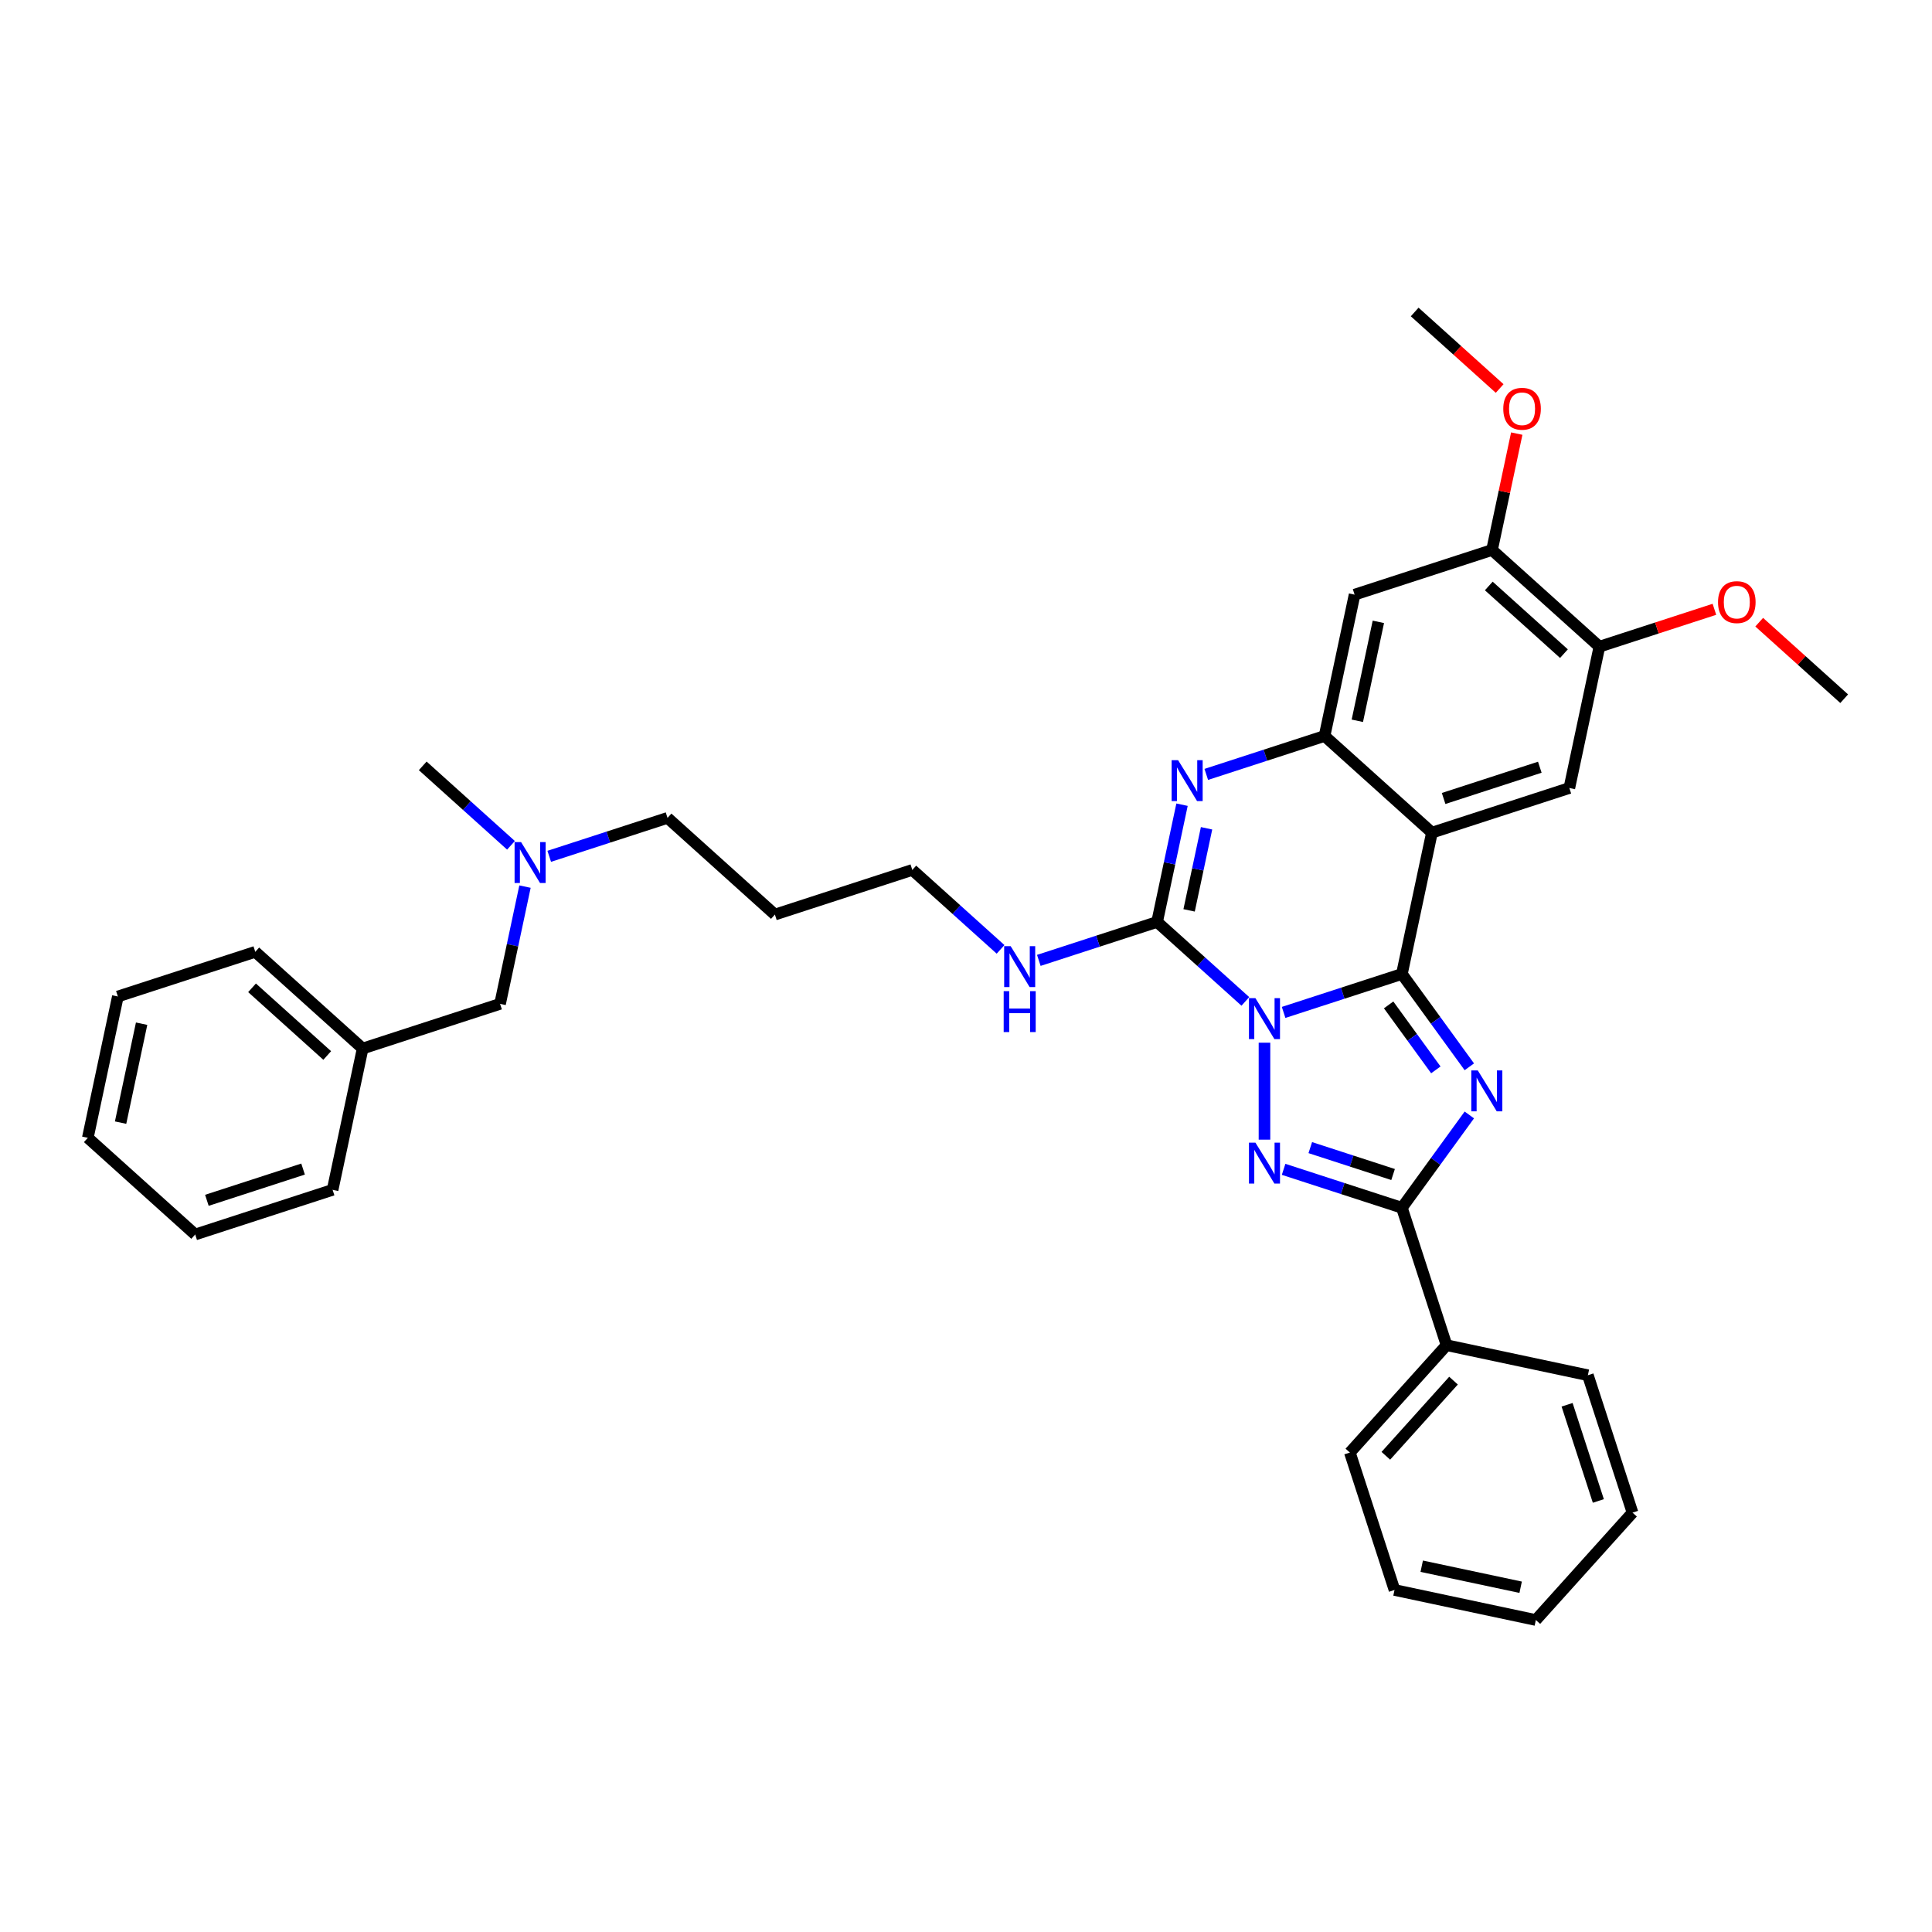 <?xml version='1.0' encoding='iso-8859-1'?>
<svg version='1.1' baseProfile='full'
              xmlns='http://www.w3.org/2000/svg'
                      xmlns:rdkit='http://www.rdkit.org/xml'
                      xmlns:xlink='http://www.w3.org/1999/xlink'
                  xml:space='preserve'
width='1000px' height='1000px' viewBox='0 0 1000 1000'>
<!-- END OF HEADER -->
<rect style='opacity:1.0;fill:#FFFFFF;stroke:none' width='1000' height='1000' x='0' y='0'> </rect>
<path class='bond-0' d='M 664.394,524.026 L 695.006,514.079' style='fill:none;fill-rule:evenodd;stroke:#0000FF;stroke-width:6px;stroke-linecap:butt;stroke-linejoin:miter;stroke-opacity:1' />
<path class='bond-0' d='M 695.006,514.079 L 725.618,504.133' style='fill:none;fill-rule:evenodd;stroke:#000000;stroke-width:6px;stroke-linecap:butt;stroke-linejoin:miter;stroke-opacity:1' />
<path class='bond-2' d='M 654.492,539.702 L 654.492,589.881' style='fill:none;fill-rule:evenodd;stroke:#0000FF;stroke-width:6px;stroke-linecap:butt;stroke-linejoin:miter;stroke-opacity:1' />
<path class='bond-3' d='M 644.59,518.327 L 621.752,497.764' style='fill:none;fill-rule:evenodd;stroke:#0000FF;stroke-width:6px;stroke-linecap:butt;stroke-linejoin:miter;stroke-opacity:1' />
<path class='bond-3' d='M 621.752,497.764 L 598.915,477.201' style='fill:none;fill-rule:evenodd;stroke:#000000;stroke-width:6px;stroke-linecap:butt;stroke-linejoin:miter;stroke-opacity:1' />
<path class='bond-1' d='M 725.618,504.133 L 743.071,528.155' style='fill:none;fill-rule:evenodd;stroke:#000000;stroke-width:6px;stroke-linecap:butt;stroke-linejoin:miter;stroke-opacity:1' />
<path class='bond-1' d='M 743.071,528.155 L 760.524,552.177' style='fill:none;fill-rule:evenodd;stroke:#0000FF;stroke-width:6px;stroke-linecap:butt;stroke-linejoin:miter;stroke-opacity:1' />
<path class='bond-1' d='M 718.753,520.131 L 730.97,536.946' style='fill:none;fill-rule:evenodd;stroke:#000000;stroke-width:6px;stroke-linecap:butt;stroke-linejoin:miter;stroke-opacity:1' />
<path class='bond-1' d='M 730.97,536.946 L 743.188,553.762' style='fill:none;fill-rule:evenodd;stroke:#0000FF;stroke-width:6px;stroke-linecap:butt;stroke-linejoin:miter;stroke-opacity:1' />
<path class='bond-4' d='M 725.618,504.133 L 741.167,430.98' style='fill:none;fill-rule:evenodd;stroke:#000000;stroke-width:6px;stroke-linecap:butt;stroke-linejoin:miter;stroke-opacity:1' />
<path class='bond-35' d='M 760.524,577.096 L 743.071,601.118' style='fill:none;fill-rule:evenodd;stroke:#0000FF;stroke-width:6px;stroke-linecap:butt;stroke-linejoin:miter;stroke-opacity:1' />
<path class='bond-35' d='M 743.071,601.118 L 725.618,625.14' style='fill:none;fill-rule:evenodd;stroke:#000000;stroke-width:6px;stroke-linecap:butt;stroke-linejoin:miter;stroke-opacity:1' />
<path class='bond-5' d='M 664.394,605.247 L 695.006,615.193' style='fill:none;fill-rule:evenodd;stroke:#0000FF;stroke-width:6px;stroke-linecap:butt;stroke-linejoin:miter;stroke-opacity:1' />
<path class='bond-5' d='M 695.006,615.193 L 725.618,625.14' style='fill:none;fill-rule:evenodd;stroke:#000000;stroke-width:6px;stroke-linecap:butt;stroke-linejoin:miter;stroke-opacity:1' />
<path class='bond-5' d='M 678.199,594.005 L 699.628,600.968' style='fill:none;fill-rule:evenodd;stroke:#0000FF;stroke-width:6px;stroke-linecap:butt;stroke-linejoin:miter;stroke-opacity:1' />
<path class='bond-5' d='M 699.628,600.968 L 721.056,607.93' style='fill:none;fill-rule:evenodd;stroke:#000000;stroke-width:6px;stroke-linecap:butt;stroke-linejoin:miter;stroke-opacity:1' />
<path class='bond-6' d='M 598.915,477.201 L 605.365,446.855' style='fill:none;fill-rule:evenodd;stroke:#000000;stroke-width:6px;stroke-linecap:butt;stroke-linejoin:miter;stroke-opacity:1' />
<path class='bond-6' d='M 605.365,446.855 L 611.815,416.508' style='fill:none;fill-rule:evenodd;stroke:#0000FF;stroke-width:6px;stroke-linecap:butt;stroke-linejoin:miter;stroke-opacity:1' />
<path class='bond-6' d='M 615.48,471.207 L 619.995,449.964' style='fill:none;fill-rule:evenodd;stroke:#000000;stroke-width:6px;stroke-linecap:butt;stroke-linejoin:miter;stroke-opacity:1' />
<path class='bond-6' d='M 619.995,449.964 L 624.511,428.722' style='fill:none;fill-rule:evenodd;stroke:#0000FF;stroke-width:6px;stroke-linecap:butt;stroke-linejoin:miter;stroke-opacity:1' />
<path class='bond-13' d='M 598.915,477.201 L 568.303,487.147' style='fill:none;fill-rule:evenodd;stroke:#000000;stroke-width:6px;stroke-linecap:butt;stroke-linejoin:miter;stroke-opacity:1' />
<path class='bond-13' d='M 568.303,487.147 L 537.69,497.094' style='fill:none;fill-rule:evenodd;stroke:#0000FF;stroke-width:6px;stroke-linecap:butt;stroke-linejoin:miter;stroke-opacity:1' />
<path class='bond-8' d='M 741.167,430.98 L 812.293,407.87' style='fill:none;fill-rule:evenodd;stroke:#000000;stroke-width:6px;stroke-linecap:butt;stroke-linejoin:miter;stroke-opacity:1' />
<path class='bond-8' d='M 747.214,413.289 L 797.002,397.111' style='fill:none;fill-rule:evenodd;stroke:#000000;stroke-width:6px;stroke-linecap:butt;stroke-linejoin:miter;stroke-opacity:1' />
<path class='bond-36' d='M 741.167,430.98 L 685.59,380.939' style='fill:none;fill-rule:evenodd;stroke:#000000;stroke-width:6px;stroke-linecap:butt;stroke-linejoin:miter;stroke-opacity:1' />
<path class='bond-12' d='M 725.618,625.14 L 748.728,696.266' style='fill:none;fill-rule:evenodd;stroke:#000000;stroke-width:6px;stroke-linecap:butt;stroke-linejoin:miter;stroke-opacity:1' />
<path class='bond-7' d='M 624.365,400.832 L 654.978,390.885' style='fill:none;fill-rule:evenodd;stroke:#0000FF;stroke-width:6px;stroke-linecap:butt;stroke-linejoin:miter;stroke-opacity:1' />
<path class='bond-7' d='M 654.978,390.885 L 685.59,380.939' style='fill:none;fill-rule:evenodd;stroke:#000000;stroke-width:6px;stroke-linecap:butt;stroke-linejoin:miter;stroke-opacity:1' />
<path class='bond-9' d='M 685.59,380.939 L 701.139,307.786' style='fill:none;fill-rule:evenodd;stroke:#000000;stroke-width:6px;stroke-linecap:butt;stroke-linejoin:miter;stroke-opacity:1' />
<path class='bond-9' d='M 702.553,373.075 L 713.437,321.869' style='fill:none;fill-rule:evenodd;stroke:#000000;stroke-width:6px;stroke-linecap:butt;stroke-linejoin:miter;stroke-opacity:1' />
<path class='bond-10' d='M 812.293,407.87 L 827.842,334.718' style='fill:none;fill-rule:evenodd;stroke:#000000;stroke-width:6px;stroke-linecap:butt;stroke-linejoin:miter;stroke-opacity:1' />
<path class='bond-11' d='M 701.139,307.786 L 772.265,284.676' style='fill:none;fill-rule:evenodd;stroke:#000000;stroke-width:6px;stroke-linecap:butt;stroke-linejoin:miter;stroke-opacity:1' />
<path class='bond-16' d='M 827.842,334.718 L 857.609,325.046' style='fill:none;fill-rule:evenodd;stroke:#000000;stroke-width:6px;stroke-linecap:butt;stroke-linejoin:miter;stroke-opacity:1' />
<path class='bond-16' d='M 857.609,325.046 L 887.376,315.374' style='fill:none;fill-rule:evenodd;stroke:#FF0000;stroke-width:6px;stroke-linecap:butt;stroke-linejoin:miter;stroke-opacity:1' />
<path class='bond-37' d='M 827.842,334.718 L 772.265,284.676' style='fill:none;fill-rule:evenodd;stroke:#000000;stroke-width:6px;stroke-linecap:butt;stroke-linejoin:miter;stroke-opacity:1' />
<path class='bond-37' d='M 809.497,338.327 L 770.593,303.298' style='fill:none;fill-rule:evenodd;stroke:#000000;stroke-width:6px;stroke-linecap:butt;stroke-linejoin:miter;stroke-opacity:1' />
<path class='bond-17' d='M 772.265,284.676 L 778.668,254.554' style='fill:none;fill-rule:evenodd;stroke:#000000;stroke-width:6px;stroke-linecap:butt;stroke-linejoin:miter;stroke-opacity:1' />
<path class='bond-17' d='M 778.668,254.554 L 785.07,224.432' style='fill:none;fill-rule:evenodd;stroke:#FF0000;stroke-width:6px;stroke-linecap:butt;stroke-linejoin:miter;stroke-opacity:1' />
<path class='bond-22' d='M 748.728,696.266 L 698.686,751.843' style='fill:none;fill-rule:evenodd;stroke:#000000;stroke-width:6px;stroke-linecap:butt;stroke-linejoin:miter;stroke-opacity:1' />
<path class='bond-22' d='M 752.337,714.611 L 717.308,753.515' style='fill:none;fill-rule:evenodd;stroke:#000000;stroke-width:6px;stroke-linecap:butt;stroke-linejoin:miter;stroke-opacity:1' />
<path class='bond-23' d='M 748.728,696.266 L 821.881,711.815' style='fill:none;fill-rule:evenodd;stroke:#000000;stroke-width:6px;stroke-linecap:butt;stroke-linejoin:miter;stroke-opacity:1' />
<path class='bond-20' d='M 517.887,491.396 L 495.049,470.833' style='fill:none;fill-rule:evenodd;stroke:#0000FF;stroke-width:6px;stroke-linecap:butt;stroke-linejoin:miter;stroke-opacity:1' />
<path class='bond-20' d='M 495.049,470.833 L 472.211,450.269' style='fill:none;fill-rule:evenodd;stroke:#000000;stroke-width:6px;stroke-linecap:butt;stroke-linejoin:miter;stroke-opacity:1' />
<path class='bond-14' d='M 284.284,443.231 L 314.896,433.284' style='fill:none;fill-rule:evenodd;stroke:#0000FF;stroke-width:6px;stroke-linecap:butt;stroke-linejoin:miter;stroke-opacity:1' />
<path class='bond-14' d='M 314.896,433.284 L 345.508,423.338' style='fill:none;fill-rule:evenodd;stroke:#000000;stroke-width:6px;stroke-linecap:butt;stroke-linejoin:miter;stroke-opacity:1' />
<path class='bond-15' d='M 271.734,458.907 L 265.283,489.254' style='fill:none;fill-rule:evenodd;stroke:#0000FF;stroke-width:6px;stroke-linecap:butt;stroke-linejoin:miter;stroke-opacity:1' />
<path class='bond-15' d='M 265.283,489.254 L 258.833,519.6' style='fill:none;fill-rule:evenodd;stroke:#000000;stroke-width:6px;stroke-linecap:butt;stroke-linejoin:miter;stroke-opacity:1' />
<path class='bond-24' d='M 264.48,437.532 L 241.643,416.969' style='fill:none;fill-rule:evenodd;stroke:#0000FF;stroke-width:6px;stroke-linecap:butt;stroke-linejoin:miter;stroke-opacity:1' />
<path class='bond-24' d='M 241.643,416.969 L 218.805,396.406' style='fill:none;fill-rule:evenodd;stroke:#000000;stroke-width:6px;stroke-linecap:butt;stroke-linejoin:miter;stroke-opacity:1' />
<path class='bond-18' d='M 258.833,519.6 L 187.707,542.711' style='fill:none;fill-rule:evenodd;stroke:#000000;stroke-width:6px;stroke-linecap:butt;stroke-linejoin:miter;stroke-opacity:1' />
<path class='bond-25' d='M 910.56,322.045 L 932.553,341.847' style='fill:none;fill-rule:evenodd;stroke:#FF0000;stroke-width:6px;stroke-linecap:butt;stroke-linejoin:miter;stroke-opacity:1' />
<path class='bond-25' d='M 932.553,341.847 L 954.545,361.65' style='fill:none;fill-rule:evenodd;stroke:#000000;stroke-width:6px;stroke-linecap:butt;stroke-linejoin:miter;stroke-opacity:1' />
<path class='bond-26' d='M 776.222,201.086 L 754.229,181.284' style='fill:none;fill-rule:evenodd;stroke:#FF0000;stroke-width:6px;stroke-linecap:butt;stroke-linejoin:miter;stroke-opacity:1' />
<path class='bond-26' d='M 754.229,181.284 L 732.237,161.482' style='fill:none;fill-rule:evenodd;stroke:#000000;stroke-width:6px;stroke-linecap:butt;stroke-linejoin:miter;stroke-opacity:1' />
<path class='bond-27' d='M 187.707,542.711 L 132.13,492.669' style='fill:none;fill-rule:evenodd;stroke:#000000;stroke-width:6px;stroke-linecap:butt;stroke-linejoin:miter;stroke-opacity:1' />
<path class='bond-27' d='M 169.362,546.32 L 130.458,511.29' style='fill:none;fill-rule:evenodd;stroke:#000000;stroke-width:6px;stroke-linecap:butt;stroke-linejoin:miter;stroke-opacity:1' />
<path class='bond-28' d='M 187.707,542.711 L 172.158,615.863' style='fill:none;fill-rule:evenodd;stroke:#000000;stroke-width:6px;stroke-linecap:butt;stroke-linejoin:miter;stroke-opacity:1' />
<path class='bond-19' d='M 401.085,473.38 L 472.211,450.269' style='fill:none;fill-rule:evenodd;stroke:#000000;stroke-width:6px;stroke-linecap:butt;stroke-linejoin:miter;stroke-opacity:1' />
<path class='bond-21' d='M 401.085,473.38 L 345.508,423.338' style='fill:none;fill-rule:evenodd;stroke:#000000;stroke-width:6px;stroke-linecap:butt;stroke-linejoin:miter;stroke-opacity:1' />
<path class='bond-29' d='M 698.686,751.843 L 721.797,822.969' style='fill:none;fill-rule:evenodd;stroke:#000000;stroke-width:6px;stroke-linecap:butt;stroke-linejoin:miter;stroke-opacity:1' />
<path class='bond-30' d='M 821.881,711.815 L 844.991,782.941' style='fill:none;fill-rule:evenodd;stroke:#000000;stroke-width:6px;stroke-linecap:butt;stroke-linejoin:miter;stroke-opacity:1' />
<path class='bond-30' d='M 811.122,727.106 L 827.299,776.894' style='fill:none;fill-rule:evenodd;stroke:#000000;stroke-width:6px;stroke-linecap:butt;stroke-linejoin:miter;stroke-opacity:1' />
<path class='bond-32' d='M 132.13,492.669 L 61.004,515.779' style='fill:none;fill-rule:evenodd;stroke:#000000;stroke-width:6px;stroke-linecap:butt;stroke-linejoin:miter;stroke-opacity:1' />
<path class='bond-31' d='M 172.158,615.863 L 101.032,638.973' style='fill:none;fill-rule:evenodd;stroke:#000000;stroke-width:6px;stroke-linecap:butt;stroke-linejoin:miter;stroke-opacity:1' />
<path class='bond-31' d='M 156.867,605.104 L 107.079,621.281' style='fill:none;fill-rule:evenodd;stroke:#000000;stroke-width:6px;stroke-linecap:butt;stroke-linejoin:miter;stroke-opacity:1' />
<path class='bond-38' d='M 721.797,822.969 L 794.949,838.518' style='fill:none;fill-rule:evenodd;stroke:#000000;stroke-width:6px;stroke-linecap:butt;stroke-linejoin:miter;stroke-opacity:1' />
<path class='bond-38' d='M 735.879,810.671 L 787.086,821.555' style='fill:none;fill-rule:evenodd;stroke:#000000;stroke-width:6px;stroke-linecap:butt;stroke-linejoin:miter;stroke-opacity:1' />
<path class='bond-33' d='M 844.991,782.941 L 794.949,838.518' style='fill:none;fill-rule:evenodd;stroke:#000000;stroke-width:6px;stroke-linecap:butt;stroke-linejoin:miter;stroke-opacity:1' />
<path class='bond-34' d='M 101.032,638.973 L 45.455,588.931' style='fill:none;fill-rule:evenodd;stroke:#000000;stroke-width:6px;stroke-linecap:butt;stroke-linejoin:miter;stroke-opacity:1' />
<path class='bond-39' d='M 61.004,515.779 L 45.455,588.931' style='fill:none;fill-rule:evenodd;stroke:#000000;stroke-width:6px;stroke-linecap:butt;stroke-linejoin:miter;stroke-opacity:1' />
<path class='bond-39' d='M 73.302,529.862 L 62.417,581.068' style='fill:none;fill-rule:evenodd;stroke:#000000;stroke-width:6px;stroke-linecap:butt;stroke-linejoin:miter;stroke-opacity:1' />
<path  class='atom-0' d='M 649.81 516.653
L 656.75 527.871
Q 657.438 528.978, 658.545 530.982
Q 659.652 532.986, 659.712 533.106
L 659.712 516.653
L 662.524 516.653
L 662.524 537.833
L 659.622 537.833
L 652.174 525.568
Q 651.306 524.132, 650.379 522.486
Q 649.481 520.841, 649.212 520.333
L 649.212 537.833
L 646.46 537.833
L 646.46 516.653
L 649.81 516.653
' fill='#0000FF'/>
<path  class='atom-2' d='M 764.895 554.046
L 771.835 565.264
Q 772.523 566.371, 773.63 568.375
Q 774.737 570.38, 774.797 570.499
L 774.797 554.046
L 777.608 554.046
L 777.608 575.226
L 774.707 575.226
L 767.258 562.961
Q 766.391 561.525, 765.463 559.88
Q 764.566 558.234, 764.296 557.726
L 764.296 575.226
L 761.544 575.226
L 761.544 554.046
L 764.895 554.046
' fill='#0000FF'/>
<path  class='atom-3' d='M 649.81 591.44
L 656.75 602.658
Q 657.438 603.764, 658.545 605.769
Q 659.652 607.773, 659.712 607.893
L 659.712 591.44
L 662.524 591.44
L 662.524 612.619
L 659.622 612.619
L 652.174 600.354
Q 651.306 598.918, 650.379 597.273
Q 649.481 595.628, 649.212 595.119
L 649.212 612.619
L 646.46 612.619
L 646.46 591.44
L 649.81 591.44
' fill='#0000FF'/>
<path  class='atom-7' d='M 609.782 393.459
L 616.722 404.677
Q 617.41 405.784, 618.517 407.788
Q 619.624 409.792, 619.684 409.912
L 619.684 393.459
L 622.496 393.459
L 622.496 414.639
L 619.594 414.639
L 612.145 402.374
Q 611.278 400.938, 610.35 399.292
Q 609.453 397.647, 609.184 397.139
L 609.184 414.639
L 606.432 414.639
L 606.432 393.459
L 609.782 393.459
' fill='#0000FF'/>
<path  class='atom-14' d='M 523.107 489.722
L 530.047 500.939
Q 530.735 502.046, 531.842 504.051
Q 532.949 506.055, 533.009 506.175
L 533.009 489.722
L 535.821 489.722
L 535.821 510.901
L 532.919 510.901
L 525.47 498.636
Q 524.603 497.2, 523.675 495.555
Q 522.778 493.91, 522.509 493.401
L 522.509 510.901
L 519.757 510.901
L 519.757 489.722
L 523.107 489.722
' fill='#0000FF'/>
<path  class='atom-14' d='M 519.502 513.019
L 522.374 513.019
L 522.374 522.023
L 533.203 522.023
L 533.203 513.019
L 536.075 513.019
L 536.075 534.199
L 533.203 534.199
L 533.203 524.416
L 522.374 524.416
L 522.374 534.199
L 519.502 534.199
L 519.502 513.019
' fill='#0000FF'/>
<path  class='atom-15' d='M 269.7 435.858
L 276.641 447.076
Q 277.329 448.183, 278.435 450.187
Q 279.542 452.192, 279.602 452.311
L 279.602 435.858
L 282.414 435.858
L 282.414 457.038
L 279.512 457.038
L 272.064 444.773
Q 271.196 443.337, 270.269 441.692
Q 269.371 440.046, 269.102 439.538
L 269.102 457.038
L 266.35 457.038
L 266.35 435.858
L 269.7 435.858
' fill='#0000FF'/>
<path  class='atom-17' d='M 889.246 311.667
Q 889.246 306.582, 891.759 303.74
Q 894.272 300.898, 898.968 300.898
Q 903.665 300.898, 906.178 303.74
Q 908.691 306.582, 908.691 311.667
Q 908.691 316.813, 906.148 319.744
Q 903.605 322.646, 898.968 322.646
Q 894.302 322.646, 891.759 319.744
Q 889.246 316.843, 889.246 311.667
M 898.968 320.253
Q 902.199 320.253, 903.934 318.099
Q 905.699 315.915, 905.699 311.667
Q 905.699 307.509, 903.934 305.415
Q 902.199 303.291, 898.968 303.291
Q 895.738 303.291, 893.973 305.385
Q 892.238 307.479, 892.238 311.667
Q 892.238 315.945, 893.973 318.099
Q 895.738 320.253, 898.968 320.253
' fill='#FF0000'/>
<path  class='atom-18' d='M 778.092 211.584
Q 778.092 206.498, 780.605 203.656
Q 783.117 200.814, 787.814 200.814
Q 792.511 200.814, 795.023 203.656
Q 797.536 206.498, 797.536 211.584
Q 797.536 216.729, 794.993 219.661
Q 792.451 222.562, 787.814 222.562
Q 783.147 222.562, 780.605 219.661
Q 778.092 216.759, 778.092 211.584
M 787.814 220.169
Q 791.045 220.169, 792.78 218.015
Q 794.545 215.832, 794.545 211.584
Q 794.545 207.426, 792.78 205.332
Q 791.045 203.208, 787.814 203.208
Q 784.583 203.208, 782.818 205.302
Q 781.083 207.396, 781.083 211.584
Q 781.083 215.861, 782.818 218.015
Q 784.583 220.169, 787.814 220.169
' fill='#FF0000'/>
</svg>
